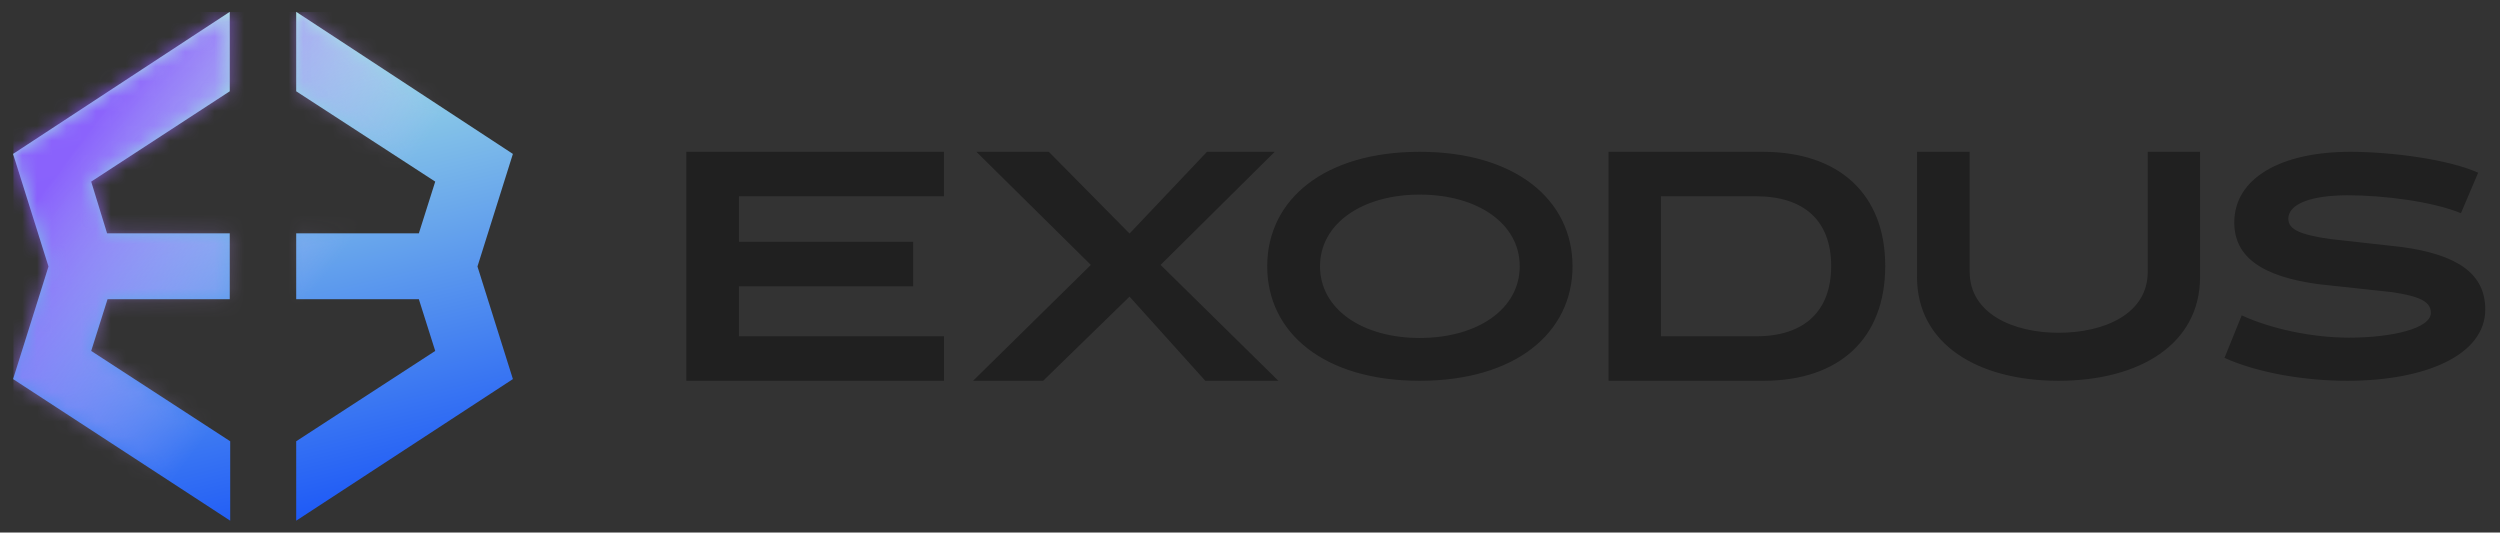 <svg width="169" height="36" viewBox="0 0 169 36" fill="none" xmlns="http://www.w3.org/2000/svg">
<rect x="0" y="0" width="169" height="36" fill="#333333" stroke="none"/>
<g clip-path="url(#clip0_16095_171547)">
<path d="M34.672 10.405L20.023 0.801V6.171L29.421 12.277L28.314 15.775H20.023V20.225H28.314L29.421 23.723L20.023 29.829V35.199L34.672 25.626L32.277 18.015L34.672 10.404V10.405Z" fill="url(#paint0_linear_16095_171547)"/>
<path d="M7.27 20.225H15.531V15.775H7.239L6.164 12.277L15.531 6.171V0.801L0.883 10.405L3.278 18.016L0.883 25.626L15.562 35.199V29.83L6.165 23.723L7.27 20.225Z" fill="url(#paint1_linear_16095_171547)"/>
<mask id="mask0_16095_171547" style="mask-type:alpha" maskUnits="userSpaceOnUse" x="0" y="0" width="35" height="36">
<path d="M34.664 10.402L20.016 0.797V6.167L29.413 12.273L28.307 15.771H20.016V20.221H28.307L29.413 23.719L20.016 29.825V35.195L34.664 25.622L32.269 18.011L34.664 10.4V10.402Z" fill="url(#paint2_linear_16095_171547)"/>
<path d="M7.27 20.221H15.531V15.771H7.239L6.164 12.273L15.531 6.167V0.797L0.883 10.402L3.278 18.012L0.883 25.622L15.562 35.195V29.826L6.165 23.719L7.27 20.221Z" fill="url(#paint3_linear_16095_171547)"/>
</mask>
<g mask="url(#mask0_16095_171547)">
<path d="M0.906 0.797H34.445V35.195H0.906V0.797Z" fill="url(#paint4_linear_16095_171547)"/>
</g>
<path d="M63.812 10.262V13.268H49.954V16.346H61.73V19.354H49.953V22.733H63.813V25.741H46.398V10.262H63.813H63.812ZM65.779 25.741L73.741 17.908L66.004 10.262H70.899L76.357 15.787L81.591 10.262H86.17L78.456 17.908L86.418 25.741H81.478L76.357 20.052L70.516 25.741H65.779Z" fill="#202020"/>
<path d="M95.973 10.262C102.424 10.262 106.303 13.492 106.303 18.001C106.303 22.511 102.424 25.741 95.973 25.741C89.522 25.741 85.664 22.511 85.664 18.001C85.664 13.492 89.522 10.262 95.973 10.262ZM95.973 13.155C92.092 13.155 89.233 15.108 89.233 18.001C89.233 20.895 92.092 22.847 95.973 22.847C99.875 22.847 102.734 20.895 102.734 18.001C102.734 15.108 99.875 13.155 95.973 13.155ZM119.162 10.262C124.329 10.262 127.442 13.129 127.442 17.978C127.442 22.873 124.351 25.741 119.207 25.741H108.738V10.262H119.162ZM123.787 17.978C123.787 14.946 121.982 13.269 118.71 13.269H112.28V22.733H118.71C121.982 22.733 123.787 21.032 123.787 17.978ZM139.157 25.741C133.716 25.741 129.59 23.272 129.59 18.721V10.262H133.15V18.378C133.15 21.191 136.074 22.495 139.157 22.495C142.263 22.495 145.187 21.213 145.187 18.378V10.262H148.724V18.721C148.724 23.272 144.621 25.741 139.157 25.741ZM158.687 25.741C155.765 25.741 152.613 25.202 150.375 24.193L151.54 21.321C153.549 22.241 156.313 22.825 158.801 22.825C161.656 22.825 164.328 22.218 164.328 21.142C164.328 20.358 163.483 20.02 161.724 19.751L156.746 19.213C152.909 18.697 151.037 17.374 151.037 15.04C151.037 12.034 154.211 10.262 158.87 10.262C161.679 10.262 165.538 10.778 167.524 11.675L166.36 14.412C164.396 13.604 161.062 13.201 158.71 13.201C156.289 13.201 154.691 13.761 154.691 14.793C154.691 15.511 155.49 15.87 157.546 16.162L162.386 16.7C166.086 17.215 168.004 18.473 168.004 20.918C168.004 24.014 163.939 25.741 158.687 25.741Z" fill="#202020"/>
</g>
<defs>
<linearGradient id="paint0_linear_16095_171547" x1="29.933" y1="37.564" x2="20.121" y2="-2.977" gradientUnits="userSpaceOnUse">
<stop stop-color="#0B46F9"/>
<stop offset="1" stop-color="#BBFBE0"/>
</linearGradient>
<linearGradient id="paint1_linear_16095_171547" x1="29.925" y1="37.564" x2="20.113" y2="-2.977" gradientUnits="userSpaceOnUse">
<stop stop-color="#0B46F9"/>
<stop offset="1" stop-color="#BBFBE0"/>
</linearGradient>
<linearGradient id="paint2_linear_16095_171547" x1="29.926" y1="37.56" x2="20.113" y2="-2.98" gradientUnits="userSpaceOnUse">
<stop stop-color="#0B46F9"/>
<stop offset="1" stop-color="#BBFBE0"/>
</linearGradient>
<linearGradient id="paint3_linear_16095_171547" x1="29.925" y1="37.56" x2="20.113" y2="-2.98" gradientUnits="userSpaceOnUse">
<stop stop-color="#0B46F9"/>
<stop offset="1" stop-color="#BBFBE0"/>
</linearGradient>
<linearGradient id="paint4_linear_16095_171547" x1="3.056" y1="8.536" x2="20.04" y2="21.221" gradientUnits="userSpaceOnUse">
<stop offset="0.12" stop-color="#8952FF" stop-opacity="0.87"/>
<stop offset="1" stop-color="#DABDFF" stop-opacity="0"/>
</linearGradient>
<clipPath id="clip0_16095_171547">
<rect width="167.692" height="34.398" fill="white" transform="translate(0.477 0.801)"/>
</clipPath>
</defs>
</svg>
